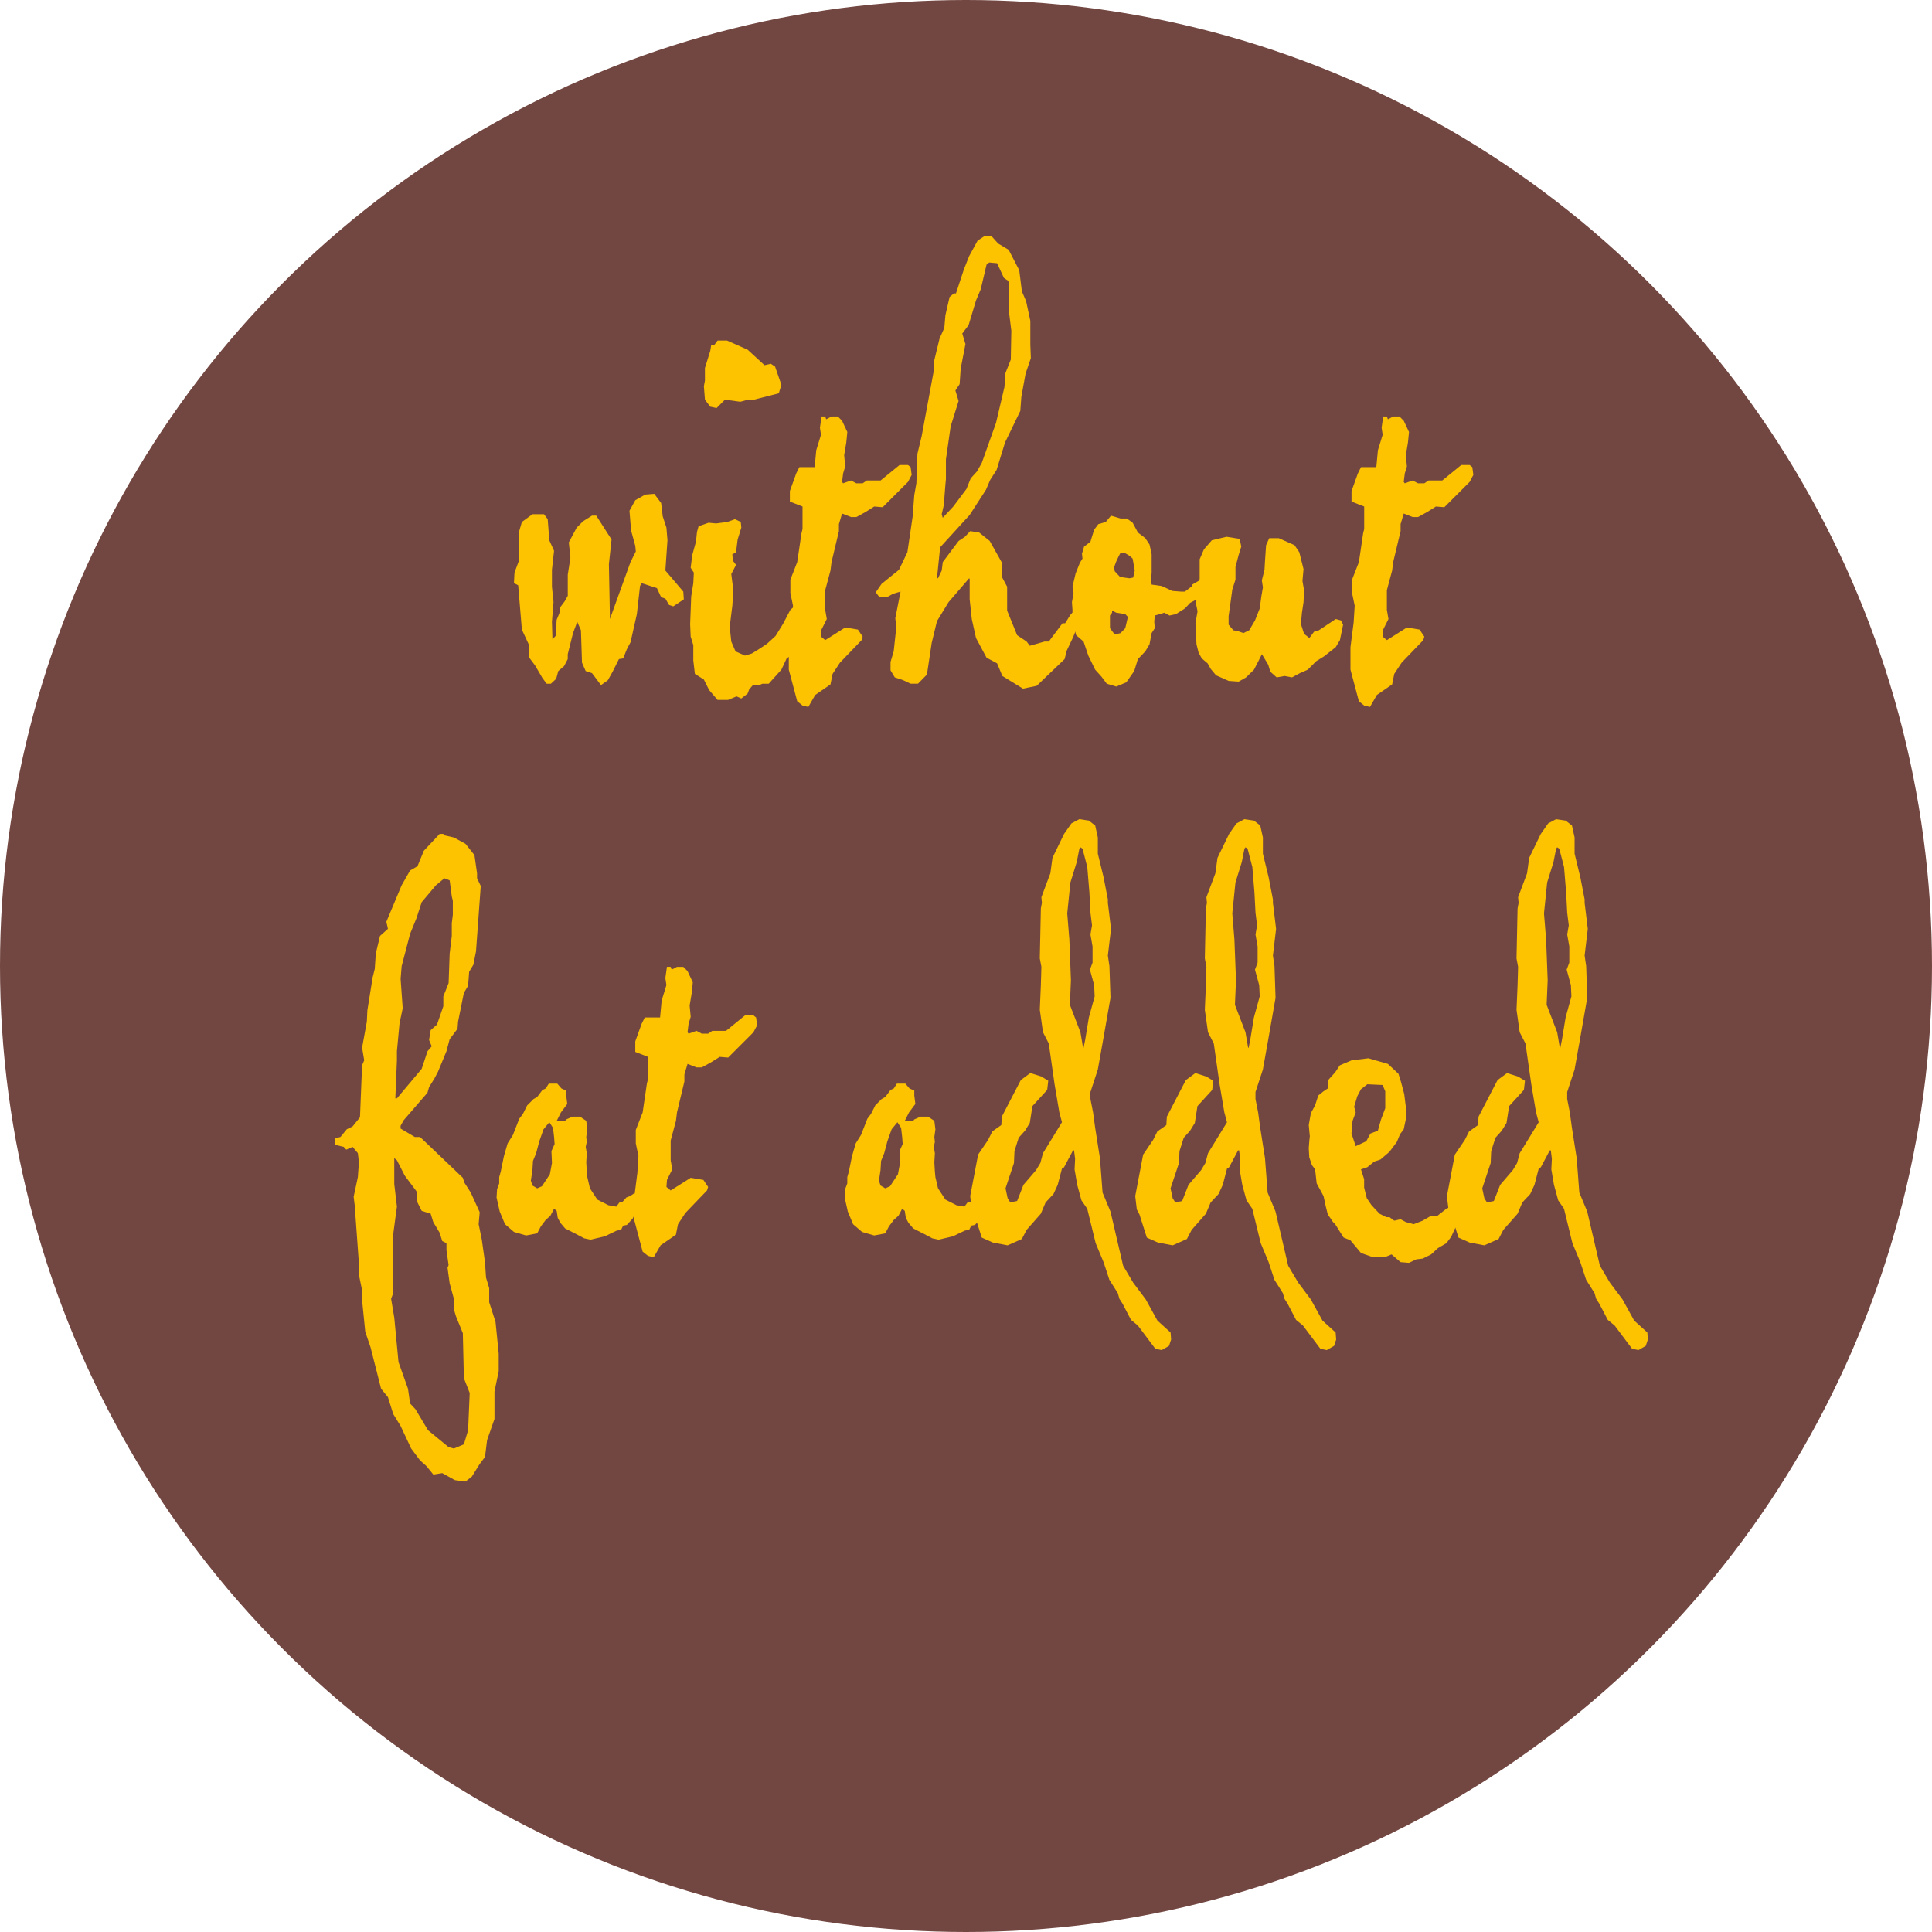 <!-- Generator: Adobe Illustrator 21.0.2, SVG Export Plug-In  -->
<svg version="1.1"
	 xmlns="http://www.w3.org/2000/svg" xmlns:xlink="http://www.w3.org/1999/xlink" xmlns:a="http://ns.adobe.com/AdobeSVGViewerExtensions/3.0/"
	 x="0px" y="0px" width="157.974px" height="157.974px" viewBox="0 0 157.974 157.974"
	 style="enable-background:new 0 0 157.974 157.974;" xml:space="preserve">
<style type="text/css">
	.st0{fill:#734741;}
	.st1{fill:#FDC300;}
</style>
<defs>
</defs>
<circle class="st0" cx="78.987" cy="78.987" r="78.987"/>
<g>
	<path class="st1" d="M53.498,40.381l0.561,0.748l0.13,1.092l0.302,0.92l0.086,1.035l-0.172,2.472l1.466,1.725l0.043,0.632
		l-0.862,0.575l-0.345-0.115l-0.302-0.517l-0.346-0.115l-0.345-0.748l-1.25-0.402l-0.13,0.23l-0.259,2.3l-0.518,2.3l-0.302,0.575
		l-0.302,0.748l-0.345,0.057l-0.518,1.035l-0.388,0.69l-0.561,0.402l-0.733-0.978l-0.518-0.172l-0.302-0.69l-0.086-2.645
		l-0.302-0.69l-0.346,0.92l-0.431,1.725v0.402l-0.302,0.575L45.65,54.87l-0.173,0.632l-0.431,0.402h-0.346l-0.345-0.46l-0.604-1.035
		l-0.475-0.632l-0.043-1.093l-0.561-1.207l-0.302-3.622l-0.345-0.173l0.043-0.862l0.388-1.035v-2.357l0.216-0.748l0.862-0.632h0.949
		l0.302,0.402l0.129,1.725l0.389,0.862l-0.173,1.552v1.38l0.129,1.265l-0.129,1.609l0.043,1.438l0.259-0.287l0.086-1.323
		l0.216-0.517l0.087-0.518l0.345-0.46l0.259-0.46v-1.725l0.216-1.38l-0.13-1.265l0.646-1.208l0.518-0.518l0.733-0.46h0.345
		l1.251,1.955l-0.216,2.012l0.086,4.485l1.682-4.657l0.432-0.862l-0.043-0.46L51.6,43.371l-0.129-1.61l0.475-0.862l0.819-0.46
		L53.498,40.381z"/>
	<path class="st1" d="M60.097,42.451l0.475,0.23l0.043,0.46l-0.302,0.978l-0.129,1.035l-0.302,0.172l0.043,0.518l0.259,0.345
		l-0.389,0.748l0.087,0.689l0.086,0.575l-0.086,1.322l-0.216,1.725l0.129,1.208l0.345,0.805l0.776,0.345l0.561-0.172l0.561-0.345
		l0.69-0.46l0.689-0.632l0.604-0.978l0.604-1.15l0.259-0.23l0.259,0.115l0.345,0.805l-0.043,0.747l-0.302,0.863l-0.087,0.862
		l-0.388,0.575l-0.345,0.23l-0.432,0.92l-1.035,1.149h-0.518L62.08,56.02h-0.517l-0.302,0.345l-0.13,0.345l-0.518,0.402
		l-0.388-0.172l-0.69,0.288h-0.862l-0.689-0.805l-0.432-0.862l-0.733-0.46l-0.129-1.092v-1.265l-0.216-0.69l-0.043-1.035
		l0.043-1.093l0.043-1.149l0.173-1.093l0.043-0.862l-0.259-0.402l0.13-1.035l0.302-1.092l0.086-0.805l0.13-0.46l0.819-0.287
		l0.604,0.058l0.905-0.115L60.097,42.451z M59.45,27.847l1.682,0.748l1.38,1.265l0.518-0.115l0.345,0.23l0.518,1.495l-0.216,0.69
		l-2.026,0.518h-0.475l-0.646,0.172l-1.251-0.172l-0.689,0.689l-0.518-0.115l-0.432-0.575l-0.086-1.093l0.086-0.46V30.09l0.432-1.38
		l0.086-0.518h0.259l0.259-0.345H59.45z"/>
	<path class="st1" d="M67.472,34.057l0.086,0.229l0.431-0.229h0.518l0.346,0.345l0.431,0.92l-0.086,0.862l-0.173,1.035l0.086,0.92
		l-0.172,0.575l-0.086,0.69l0.086,0.115l0.646-0.23l0.432,0.23h0.518l0.345-0.23h1.121l1.553-1.265h0.689l0.216,0.173l0.086,0.632
		l-0.302,0.575l-2.069,2.07l-0.69-0.057l-0.733,0.46l-0.732,0.402h-0.432l-0.732-0.288l-0.259,0.862v0.575l-0.604,2.53l-0.086,0.69
		l-0.431,1.61v1.61l0.129,0.748l-0.432,0.862l-0.043,0.575l0.346,0.288l1.638-1.035l1.035,0.173l0.389,0.575l-0.087,0.288
		l-1.768,1.84l-0.604,0.92l-0.173,0.862l-1.25,0.862l-0.561,0.978l-0.475-0.115l-0.432-0.345l-0.689-2.587v-1.84l0.259-2.013
		l0.086-1.38l-0.216-1.035v-1.092l0.561-1.438l0.346-2.357l0.086-0.345v-1.84l-1.035-0.403v-0.862l0.518-1.438l0.259-0.517h1.25
		l0.13-1.38l0.388-1.265l-0.086-0.575l0.129-0.92H67.472z"/>
	<path class="st1" d="M81.098,19.338l0.518,0.575l0.862,0.518l0.862,1.667l0.216,1.725l0.346,0.805l0.345,1.61v1.955l0.043,1.092
		l-0.432,1.265l-0.345,1.897l-0.086,1.15l-1.251,2.587l-0.689,2.242l-0.518,0.805l-0.345,0.805l-1.337,2.069l-2.415,2.645
		l-0.259,2.53h0.086l0.303-0.632l0.086-0.69l1.294-1.725l0.517-0.345l0.432-0.46l0.733,0.115l0.862,0.69l1.035,1.84l-0.044,1.092
		l0.432,0.805v1.955l0.819,2.013l0.776,0.518l0.259,0.345l1.207-0.345h0.345l1.121-1.495h0.216l0.432-0.69l0.215-0.23l0.475,0.345
		l0.086,0.345l-0.561,1.38l-0.517,1.092l-0.173,0.69l-2.285,2.185l-1.121,0.23l-1.682-1.035l-0.432-1.035l-0.862-0.46l-0.862-1.61
		l-0.346-1.552l-0.172-1.61v-1.667l-0.043-0.058l-1.682,1.955l-0.949,1.552l-0.431,1.782l-0.389,2.587l-0.733,0.747h-0.604
		l-0.604-0.287l-0.689-0.23l-0.346-0.575v-0.69l0.259-0.862l0.216-2.012l-0.086-0.69l0.431-2.185l-0.604,0.172l-0.518,0.288h-0.604
		l-0.302-0.402l0.475-0.69l1.423-1.15l0.689-1.438l0.432-2.932l0.129-1.725l0.173-0.978l0.086-2.415l0.346-1.438l0.991-5.347v-0.69
		l0.475-1.955l0.388-0.862l0.087-1.035l0.345-1.495l0.345-0.288h0.173l0.646-1.955l0.432-1.093l0.689-1.265l0.518-0.345H81.098z
		 M80.667,21.638l-0.475,2.012l-0.388,0.92l-0.604,2.012l-0.518,0.69l0.259,0.862l-0.389,2.012l-0.086,1.265l-0.345,0.518
		l0.259,0.862l-0.647,2.07l-0.388,2.702v1.61l-0.043,0.46l-0.13,1.667l-0.172,0.748l0.086,0.288l0.862-0.92l1.078-1.438l0.345-0.862
		l0.518-0.575l0.388-0.69l1.165-3.277l0.689-2.932l0.086-1.15L82.65,29.4l0.043-2.357l-0.172-1.38v-2.415l-0.087-0.287l-0.345-0.23
		l-0.561-1.208l-0.646-0.058L80.667,21.638z"/>
	<path class="st1" d="M91.62,42.394h0.517l0.475,0.345l0.432,0.805l0.604,0.46l0.345,0.518l0.173,0.805v1.495l-0.043,0.575
		l0.043,0.402l0.819,0.115l0.862,0.403l0.733,0.057h0.302l0.604-0.46v-0.115l0.689-0.402l0.389,0.229l-0.389,0.978l-0.129,0.173
		v0.172l-0.13,0.115h-0.172l-0.432,0.23l-0.431,0.46l-0.733,0.46l-0.518,0.115l-0.431-0.23l-0.776,0.23l-0.043,0.517l0.043,0.518
		l-0.259,0.402l-0.173,0.92l-0.345,0.575l-0.604,0.632l-0.302,0.978l-0.647,0.92l-0.819,0.345l-0.775-0.23l-0.432-0.575
		l-0.518-0.575l-0.561-1.15l-0.388-1.149l-0.604-0.518l-0.303-1.15v-0.92l-0.043-0.632l0.13-0.748l-0.087-0.518l0.259-1.092
		l0.346-0.862l0.215-0.345l-0.043-0.402l0.173-0.575l0.518-0.402l0.302-0.978l0.345-0.46l0.604-0.172l0.432-0.518L91.62,42.394z
		 M90.758,50.328v1.035l0.388,0.518l0.475-0.115l0.388-0.402l0.216-0.92l-0.216-0.23l-0.733-0.115l-0.345-0.173v0.173L90.758,50.328
		z M91.274,45.901l-0.172,0.46l0.043,0.345l0.431,0.46l0.346,0.058l0.431,0.058l0.302-0.058l0.13-0.575l-0.173-0.978l-0.259-0.23
		l-0.388-0.23H91.62l-0.13,0.23L91.274,45.901z"/>
	<path class="st1" d="M101.366,44.061l0.129,0.632l-0.216,0.69l-0.258,0.978v1.035l-0.259,0.805l-0.173,1.265l-0.13,0.92v0.69
		l0.389,0.46l0.345,0.057l0.475,0.172l0.475-0.229l0.474-0.805l0.389-0.978l0.129-0.977l0.13-0.748l-0.087-0.575l0.216-0.862
		l0.043-0.748l0.087-1.265l0.259-0.575h0.775l1.294,0.575l0.388,0.575l0.346,1.38l-0.087,0.978l0.13,0.748l-0.043,0.978l-0.13,0.862
		l-0.086,0.92l0.259,0.805l0.431,0.345l0.389-0.518l0.388-0.115l1.38-0.92l0.432,0.115l0.172,0.345l-0.259,1.265l-0.345,0.575
		l-0.948,0.747l-0.647,0.402l-0.689,0.69l-0.646,0.287l-0.647,0.345l-0.604-0.115l-0.646,0.115l-0.518-0.46l-0.173-0.575
		l-0.518-0.862l-0.259,0.518l-0.388,0.748l-0.646,0.632l-0.604,0.345l-0.819-0.057l-1.034-0.46l-0.432-0.518l-0.259-0.46
		l-0.474-0.402l-0.259-0.46l-0.173-0.69l-0.043-0.747l-0.043-0.978l0.172-0.978l-0.129-0.632l0.086-0.632v-0.633l0.216-0.747v-0.805
		v-0.805l0.345-0.805l0.646-0.747l1.208-0.288L101.366,44.061z"/>
	<path class="st1" d="M113.398,34.057l0.086,0.229l0.431-0.229h0.518l0.346,0.345l0.431,0.92l-0.086,0.862l-0.173,1.035l0.087,0.92
		l-0.173,0.575l-0.086,0.69l0.086,0.115l0.646-0.23l0.432,0.23h0.518l0.345-0.23h1.121l1.553-1.265h0.689l0.216,0.173l0.086,0.632
		l-0.302,0.575l-2.069,2.07l-0.69-0.057l-0.733,0.46l-0.732,0.402h-0.432l-0.732-0.288l-0.259,0.862v0.575l-0.604,2.53l-0.086,0.69
		l-0.431,1.61v1.61l0.129,0.748l-0.432,0.862l-0.043,0.575l0.346,0.288l1.639-1.035l1.034,0.173l0.389,0.575l-0.087,0.288
		l-1.768,1.84l-0.604,0.92l-0.173,0.862l-1.25,0.862l-0.561,0.978l-0.475-0.115l-0.432-0.345l-0.689-2.587v-1.84l0.259-2.013
		l0.086-1.38l-0.216-1.035v-1.092l0.561-1.438l0.346-2.357l0.086-0.345v-1.84l-1.035-0.403v-0.862l0.518-1.438l0.259-0.517h1.25
		l0.13-1.38l0.388-1.265l-0.086-0.575l0.129-0.92H113.398z"/>
	<path class="st1" d="M36.249,68.19l0.087,0.115l0.775,0.173l0.949,0.517l0.733,0.92l0.215,1.495v0.402l0.302,0.632l-0.388,5.347
		l-0.216,1.092l-0.345,0.575l-0.086,1.15l-0.346,0.575l-0.474,2.357l-0.043,0.575l-0.647,0.862l-0.259,0.978l-0.689,1.667
		l-0.302,0.575l-0.432,0.69l-0.129,0.46l-1.94,2.242l-0.259,0.46v0.23l1.164,0.69h0.431l3.493,3.334l0.13,0.403l0.518,0.805
		l0.732,1.61l-0.086,0.978l0.259,1.265l0.259,1.84l0.086,1.265l0.259,0.862v1.15l0.518,1.61l0.259,2.587v1.438l-0.345,1.667v2.243
		l-0.604,1.725l-0.172,1.38l-0.432,0.575l-0.646,1.035l-0.518,0.402l-0.862-0.115l-1.035-0.575l-0.733,0.115l-0.561-0.69
		l-0.518-0.46l-0.732-0.978l-0.862-1.84l-0.604-0.978l-0.432-1.38l-0.561-0.689l-0.862-3.393l-0.432-1.265l-0.259-2.587v-0.805
		l-0.259-1.265v-0.92l-0.345-4.772l-0.086-0.69l0.345-1.61l0.086-1.208l-0.086-0.748l-0.432-0.517l-0.517,0.229l-0.216-0.229
		l-0.733-0.173v-0.518l0.475-0.115l0.518-0.632l0.474-0.23l0.604-0.748l0.172-4.255l0.173-0.402l-0.173-1.035l0.389-2.127
		l0.043-0.92l0.431-2.702l0.173-0.69l0.086-1.265l0.346-1.438l0.646-0.575l-0.13-0.575l1.251-2.99l0.69-1.207l0.604-0.345
		l0.518-1.265l1.293-1.38H36.249z M32.239,96.823l0.216,1.84l-0.302,2.242v4.83l-0.173,0.46l0.259,1.552l0.345,3.622l0.776,2.185
		l0.173,1.207l0.431,0.46l1.035,1.725l1.682,1.38l0.431,0.115l0.819-0.345l0.346-1.15l0.129-3.047l-0.475-1.208l-0.086-3.68
		l-0.561-1.38l-0.173-0.575v-0.862l-0.345-1.265l-0.172-1.265l0.086-0.229l-0.173-1.208v-0.575l-0.345-0.172l-0.216-0.69
		l-0.518-0.862l-0.215-0.69l-0.733-0.23l-0.345-0.69l-0.087-0.92l-0.948-1.265l-0.646-1.265l-0.216-0.172V96.823z M35.645,72.387
		l-1.164,1.38L34.05,75.09l-0.517,1.265L32.843,79l-0.086,1.035l0.172,2.415l-0.259,1.208l-0.215,2.3v0.747l-0.13,3.105h0.13
		l2.026-2.415l0.475-1.437l0.345-0.403l-0.216-0.517l0.13-0.805l0.518-0.46l0.517-1.495v-0.805l0.432-1.092l0.086-2.415l0.173-1.438
		v-1.035l0.086-0.69v-1.15l-0.086-0.345l-0.173-1.322l-0.431-0.172L35.645,72.387z"/>
	<path class="st1" d="M45.564,88.601l0.345,0.402l0.388,0.173v0.402l0.087,0.69l-0.518,0.69l-0.345,0.69h0.689l0.086-0.115
		l0.518-0.23h0.604l0.518,0.345l0.087,0.69l-0.087,0.632l0.043,0.402l-0.086,0.403l0.086,0.517l-0.043,0.748l0.043,0.748l0.044,0.46
		l0.215,0.92l0.604,0.92l0.905,0.46l0.646,0.115l0.302-0.402h0.216l0.302-0.345l0.302-0.115l0.346-0.23l0.517,0.23l0.044,0.402
		l-0.044,0.575l-0.172,0.287l-0.302,0.23L51.73,99.64l-0.475,0.518l-0.302,0.058l-0.172,0.345l-0.346,0.058l-0.604,0.287
		l-0.345,0.173l-1.207,0.287l-0.518-0.115l-0.647-0.345l-0.905-0.46l-0.388-0.46l-0.216-0.402l-0.086-0.575l-0.216-0.172
		l-0.302,0.575l-0.389,0.345l-0.388,0.517l-0.302,0.575l-0.906,0.172l-0.991-0.288l-0.733-0.632l-0.431-1.035l-0.259-1.149
		l0.043-0.69l0.173-0.46v-0.517l0.129-0.46l0.259-1.265l0.302-1.035l0.432-0.69l0.517-1.322l0.303-0.403l0.345-0.69l0.518-0.518
		l0.302-0.172l0.431-0.575l0.259-0.115l0.259-0.402H45.564z M44.443,92.338l-0.346,0.978l-0.259,0.977l-0.258,0.632l-0.044,0.748
		l-0.129,0.863l0.129,0.402l0.389,0.23l0.388-0.172l0.647-0.978l0.172-0.92l-0.043-0.978l0.259-0.575l-0.043-0.575l-0.087-0.748
		l-0.302-0.46L44.443,92.338z"/>
	<path class="st1" d="M54.836,79.057l0.086,0.229l0.431-0.229h0.518l0.346,0.345l0.431,0.92l-0.086,0.862l-0.173,1.035l0.087,0.92
		l-0.173,0.575l-0.086,0.69l0.086,0.115l0.646-0.23l0.432,0.23h0.518l0.345-0.23h1.121l1.553-1.265h0.689l0.216,0.173l0.086,0.632
		l-0.302,0.575l-2.069,2.07l-0.69-0.057l-0.733,0.46l-0.732,0.402h-0.432l-0.732-0.288l-0.259,0.862v0.575l-0.604,2.53l-0.086,0.69
		l-0.431,1.61v1.61l0.129,0.748l-0.432,0.862l-0.043,0.575l0.346,0.288l1.639-1.035l1.034,0.173l0.389,0.575L57.81,97.34
		l-1.768,1.84l-0.604,0.92l-0.173,0.862l-1.25,0.862l-0.561,0.978l-0.475-0.115l-0.432-0.345l-0.689-2.587v-1.84l0.259-2.013
		l0.086-1.38l-0.216-1.035v-1.092l0.561-1.438l0.346-2.357l0.086-0.345v-1.84l-1.035-0.403v-0.862l0.518-1.438l0.259-0.517h1.25
		l0.13-1.38l0.388-1.265l-0.086-0.575l0.129-0.92H54.836z"/>
	<path class="st1" d="M74.026,88.601l0.345,0.402l0.388,0.173v0.402l0.087,0.69l-0.518,0.69l-0.345,0.69h0.689l0.086-0.115
		l0.518-0.23h0.604l0.518,0.345l0.087,0.69l-0.087,0.632l0.043,0.402l-0.086,0.403l0.086,0.517l-0.043,0.748l0.043,0.748l0.044,0.46
		l0.215,0.92l0.604,0.92l0.905,0.46l0.646,0.115l0.302-0.402h0.216l0.302-0.345l0.302-0.115l0.346-0.23l0.517,0.23l0.044,0.402
		l-0.044,0.575l-0.172,0.287l-0.302,0.23l-0.173,0.345l-0.475,0.518l-0.302,0.058l-0.172,0.345l-0.346,0.058l-0.604,0.287
		l-0.345,0.173l-1.207,0.287l-0.518-0.115l-0.647-0.345l-0.905-0.46l-0.388-0.46l-0.216-0.402l-0.086-0.575l-0.216-0.172
		l-0.302,0.575l-0.389,0.345l-0.388,0.517l-0.302,0.575l-0.905,0.172l-0.992-0.288l-0.733-0.632l-0.431-1.035l-0.259-1.149
		l0.043-0.69l0.173-0.46v-0.517l0.129-0.46l0.259-1.265l0.302-1.035l0.432-0.69l0.517-1.322l0.303-0.403l0.345-0.69l0.518-0.518
		l0.302-0.172l0.431-0.575l0.259-0.115l0.259-0.402H74.026z M72.905,92.338l-0.346,0.978l-0.259,0.977l-0.258,0.632l-0.044,0.748
		l-0.129,0.863l0.129,0.402l0.389,0.23l0.388-0.172l0.647-0.978l0.172-0.92l-0.043-0.978l0.259-0.575l-0.043-0.575l-0.087-0.748
		l-0.302-0.46L72.905,92.338z"/>
	<path class="st1" d="M89.032,67.098l0.518,0.402l0.216,0.978V69.8l0.475,1.955l0.345,1.783v0.287l0.259,2.127l-0.259,2.185
		L90.714,79l0.087,2.587l-0.604,3.45l-0.432,2.415l-0.604,1.84v0.575l0.216,1.093l0.172,1.265l0.389,2.473l0.215,2.817l0.647,1.552
		l1.035,4.427l0.818,1.38l1.035,1.38l0.949,1.725l1.078,0.978l0.043,0.575l-0.173,0.518l-0.604,0.345l-0.518-0.115l-1.423-1.897
		l-0.561-0.46l-0.69-1.322l-0.259-0.402l-0.129-0.46l-0.69-1.093l-0.474-1.438l-0.647-1.552l-0.689-2.817l-0.475-0.69l-0.345-1.265
		l-0.216-1.265l0.043-0.863l-0.086-0.69h-0.086l-0.733,1.38l-0.173,0.115l-0.345,1.322l-0.345,0.748l-0.646,0.69l-0.389,0.92
		l-1.164,1.322l-0.388,0.748l-1.165,0.517l-1.207-0.229l-0.905-0.403l-0.604-1.897l-0.215-0.403L79.33,97.8l0.647-3.392l0.819-1.208
		l0.345-0.69l0.732-0.518l0.044-0.69l1.552-2.99l0.776-0.575l0.905,0.287l0.561,0.345l-0.086,0.748l-1.207,1.322l-0.216,1.38
		l-0.389,0.632l-0.517,0.575l-0.346,1.092l-0.043,0.978l-0.689,2.07l0.172,0.805l0.216,0.345l0.561-0.115l0.518-1.322l1.035-1.208
		l0.345-0.575l0.216-0.805l1.552-2.53l-0.215-0.805l-0.389-2.3l-0.475-3.335l-0.474-0.92l-0.259-1.84l0.086-2.012l0.043-1.495
		l-0.129-0.69l0.086-4.082l0.086-0.46l-0.043-0.46l0.733-1.955l0.173-1.265l0.948-1.955l0.604-0.863l0.647-0.345L89.032,67.098z
		 M88.257,69.398l-0.216,1.092l-0.518,1.667l-0.259,2.529l0.173,2.127l0.129,3.335l-0.086,2.012l0.862,2.242l0.216,1.265h0.043
		l0.129-0.632l0.302-1.84l0.475-1.725l-0.043-0.92l-0.345-1.265l0.215-0.575V77.39l-0.172-0.978l0.129-0.748l-0.129-1.035
		l-0.086-1.667l-0.173-2.07l-0.389-1.495l-0.172-0.115L88.257,69.398z"/>
	<path class="st1" d="M102.529,67.098l0.518,0.402l0.216,0.978V69.8l0.475,1.955l0.345,1.783v0.287l0.259,2.127l-0.259,2.185
		L104.211,79l0.087,2.587l-0.604,3.45l-0.432,2.415l-0.604,1.84v0.575l0.216,1.093l0.172,1.265l0.389,2.473l0.215,2.817l0.647,1.552
		l1.034,4.427l0.819,1.38l1.035,1.38l0.949,1.725l1.078,0.978l0.043,0.575l-0.173,0.518l-0.604,0.345l-0.518-0.115l-1.423-1.897
		l-0.561-0.46l-0.69-1.322l-0.259-0.402l-0.129-0.46l-0.69-1.093l-0.474-1.438l-0.647-1.552l-0.689-2.817l-0.475-0.69l-0.345-1.265
		l-0.216-1.265l0.043-0.863l-0.086-0.69h-0.086l-0.733,1.38l-0.173,0.115l-0.345,1.322l-0.345,0.748l-0.646,0.69l-0.389,0.92
		l-1.164,1.322l-0.389,0.748l-1.164,0.517l-1.207-0.229l-0.905-0.403l-0.604-1.897l-0.215-0.403l-0.13-1.092l0.647-3.392
		l0.818-1.208l0.346-0.69l0.732-0.518l0.044-0.69l1.552-2.99l0.776-0.575l0.905,0.287l0.561,0.345l-0.086,0.748l-1.207,1.322
		l-0.216,1.38l-0.389,0.632l-0.517,0.575l-0.346,1.092l-0.043,0.978l-0.689,2.07l0.172,0.805l0.216,0.345l0.561-0.115l0.518-1.322
		l1.035-1.208l0.345-0.575l0.216-0.805l1.552-2.53l-0.215-0.805l-0.389-2.3l-0.475-3.335l-0.474-0.92l-0.259-1.84l0.086-2.012
		l0.043-1.495l-0.129-0.69l0.086-4.082l0.086-0.46l-0.043-0.46l0.733-1.955l0.173-1.265l0.948-1.955l0.604-0.863l0.647-0.345
		L102.529,67.098z M101.754,69.398l-0.216,1.092l-0.518,1.667l-0.259,2.529l0.173,2.127l0.129,3.335l-0.086,2.012l0.862,2.242
		l0.216,1.265h0.043l0.129-0.632l0.302-1.84l0.475-1.725l-0.043-0.92l-0.345-1.265l0.215-0.575V77.39l-0.172-0.978l0.129-0.748
		l-0.129-1.035l-0.087-1.667l-0.172-2.07l-0.389-1.495l-0.172-0.115L101.754,69.398z"/>
	<path class="st1" d="M111.888,86.531l1.596,0.46l0.862,0.805l0.216,0.689l0.259,0.978l0.129,1.035l0.044,0.805l-0.216,1.035
		l-0.302,0.402l-0.259,0.632l-0.604,0.805l-0.733,0.632l-0.518,0.172l-0.561,0.46l-0.518,0.173l0.259,0.805v0.69l0.216,0.862
		l0.388,0.575l0.647,0.69l0.561,0.287h0.259l0.388,0.288l0.518-0.115l0.431,0.23l0.647,0.172l0.732-0.288l0.69-0.402h0.518
		l0.732-0.575l0.604-0.288l0.518,0.057l0.258,0.345l-0.086,0.46l-0.259,0.632l-0.302,0.345l-0.345,0.748l-0.389,0.517l-0.689,0.403
		l-0.561,0.517l-0.69,0.345l-0.517,0.058l-0.604,0.287l-0.689-0.058l-0.733-0.632l-0.561,0.23h-0.475l-0.646-0.058l-0.819-0.287
		l-0.862-1.035l-0.561-0.23l-0.689-1.092l-0.173-0.172l-0.432-0.632l-0.172-0.69l-0.173-0.805l-0.561-1.035l-0.129-1.149
		l-0.259-0.345l-0.216-0.632l-0.043-0.748l0.043-0.575l0.043-0.403l-0.086-0.92l0.172-0.977l0.346-0.633l0.258-0.805l0.432-0.345
		l0.345-0.23v-0.518l0.087-0.229l0.518-0.575l0.388-0.575l0.948-0.402L111.888,86.531z M111.284,89.061l-0.302,0.575l-0.259,0.862
		l0.13,0.46l-0.259,0.69l-0.087,1.035l0.346,1.035l0.862-0.402l0.345-0.633l0.604-0.23l0.259-0.92l0.345-0.92v-1.38l-0.215-0.517
		l-1.251-0.058L111.284,89.061z"/>
	<path class="st1" d="M128.015,67.098l0.518,0.402l0.216,0.978V69.8l0.475,1.955l0.345,1.783v0.287l0.259,2.127l-0.259,2.185
		L129.697,79l0.087,2.587l-0.604,3.45l-0.432,2.415l-0.604,1.84v0.575l0.216,1.093l0.172,1.265l0.389,2.473l0.215,2.817l0.647,1.552
		l1.034,4.427l0.819,1.38l1.035,1.38l0.949,1.725l1.078,0.978l0.043,0.575l-0.173,0.518l-0.604,0.345l-0.518-0.115l-1.423-1.897
		l-0.561-0.46l-0.69-1.322l-0.259-0.402l-0.129-0.46l-0.69-1.093l-0.474-1.438l-0.647-1.552l-0.689-2.817l-0.475-0.69l-0.345-1.265
		l-0.216-1.265l0.043-0.863l-0.086-0.69h-0.086l-0.733,1.38l-0.173,0.115l-0.345,1.322l-0.345,0.748l-0.646,0.69l-0.389,0.92
		l-1.164,1.322l-0.389,0.748l-1.164,0.517l-1.207-0.229l-0.905-0.403l-0.604-1.897l-0.215-0.403l-0.13-1.092l0.647-3.392
		l0.818-1.208l0.346-0.69l0.732-0.518l0.044-0.69l1.552-2.99l0.776-0.575l0.905,0.287l0.561,0.345l-0.086,0.748l-1.207,1.322
		l-0.216,1.38l-0.389,0.632l-0.517,0.575l-0.346,1.092l-0.043,0.978l-0.689,2.07l0.172,0.805l0.216,0.345l0.561-0.115l0.518-1.322
		l1.035-1.208l0.345-0.575l0.216-0.805l1.552-2.53l-0.215-0.805l-0.389-2.3l-0.475-3.335l-0.474-0.92l-0.259-1.84l0.086-2.012
		l0.043-1.495l-0.129-0.69l0.086-4.082l0.086-0.46l-0.043-0.46l0.733-1.955l0.173-1.265l0.948-1.955l0.604-0.863l0.647-0.345
		L128.015,67.098z M127.24,69.398l-0.216,1.092l-0.518,1.667l-0.259,2.529l0.173,2.127l0.129,3.335l-0.086,2.012l0.862,2.242
		l0.216,1.265h0.043l0.129-0.632l0.302-1.84l0.475-1.725l-0.043-0.92l-0.345-1.265l0.215-0.575V77.39l-0.172-0.978l0.129-0.748
		l-0.129-1.035l-0.087-1.667l-0.172-2.07l-0.389-1.495l-0.172-0.115L127.24,69.398z"/>
</g>
</svg>